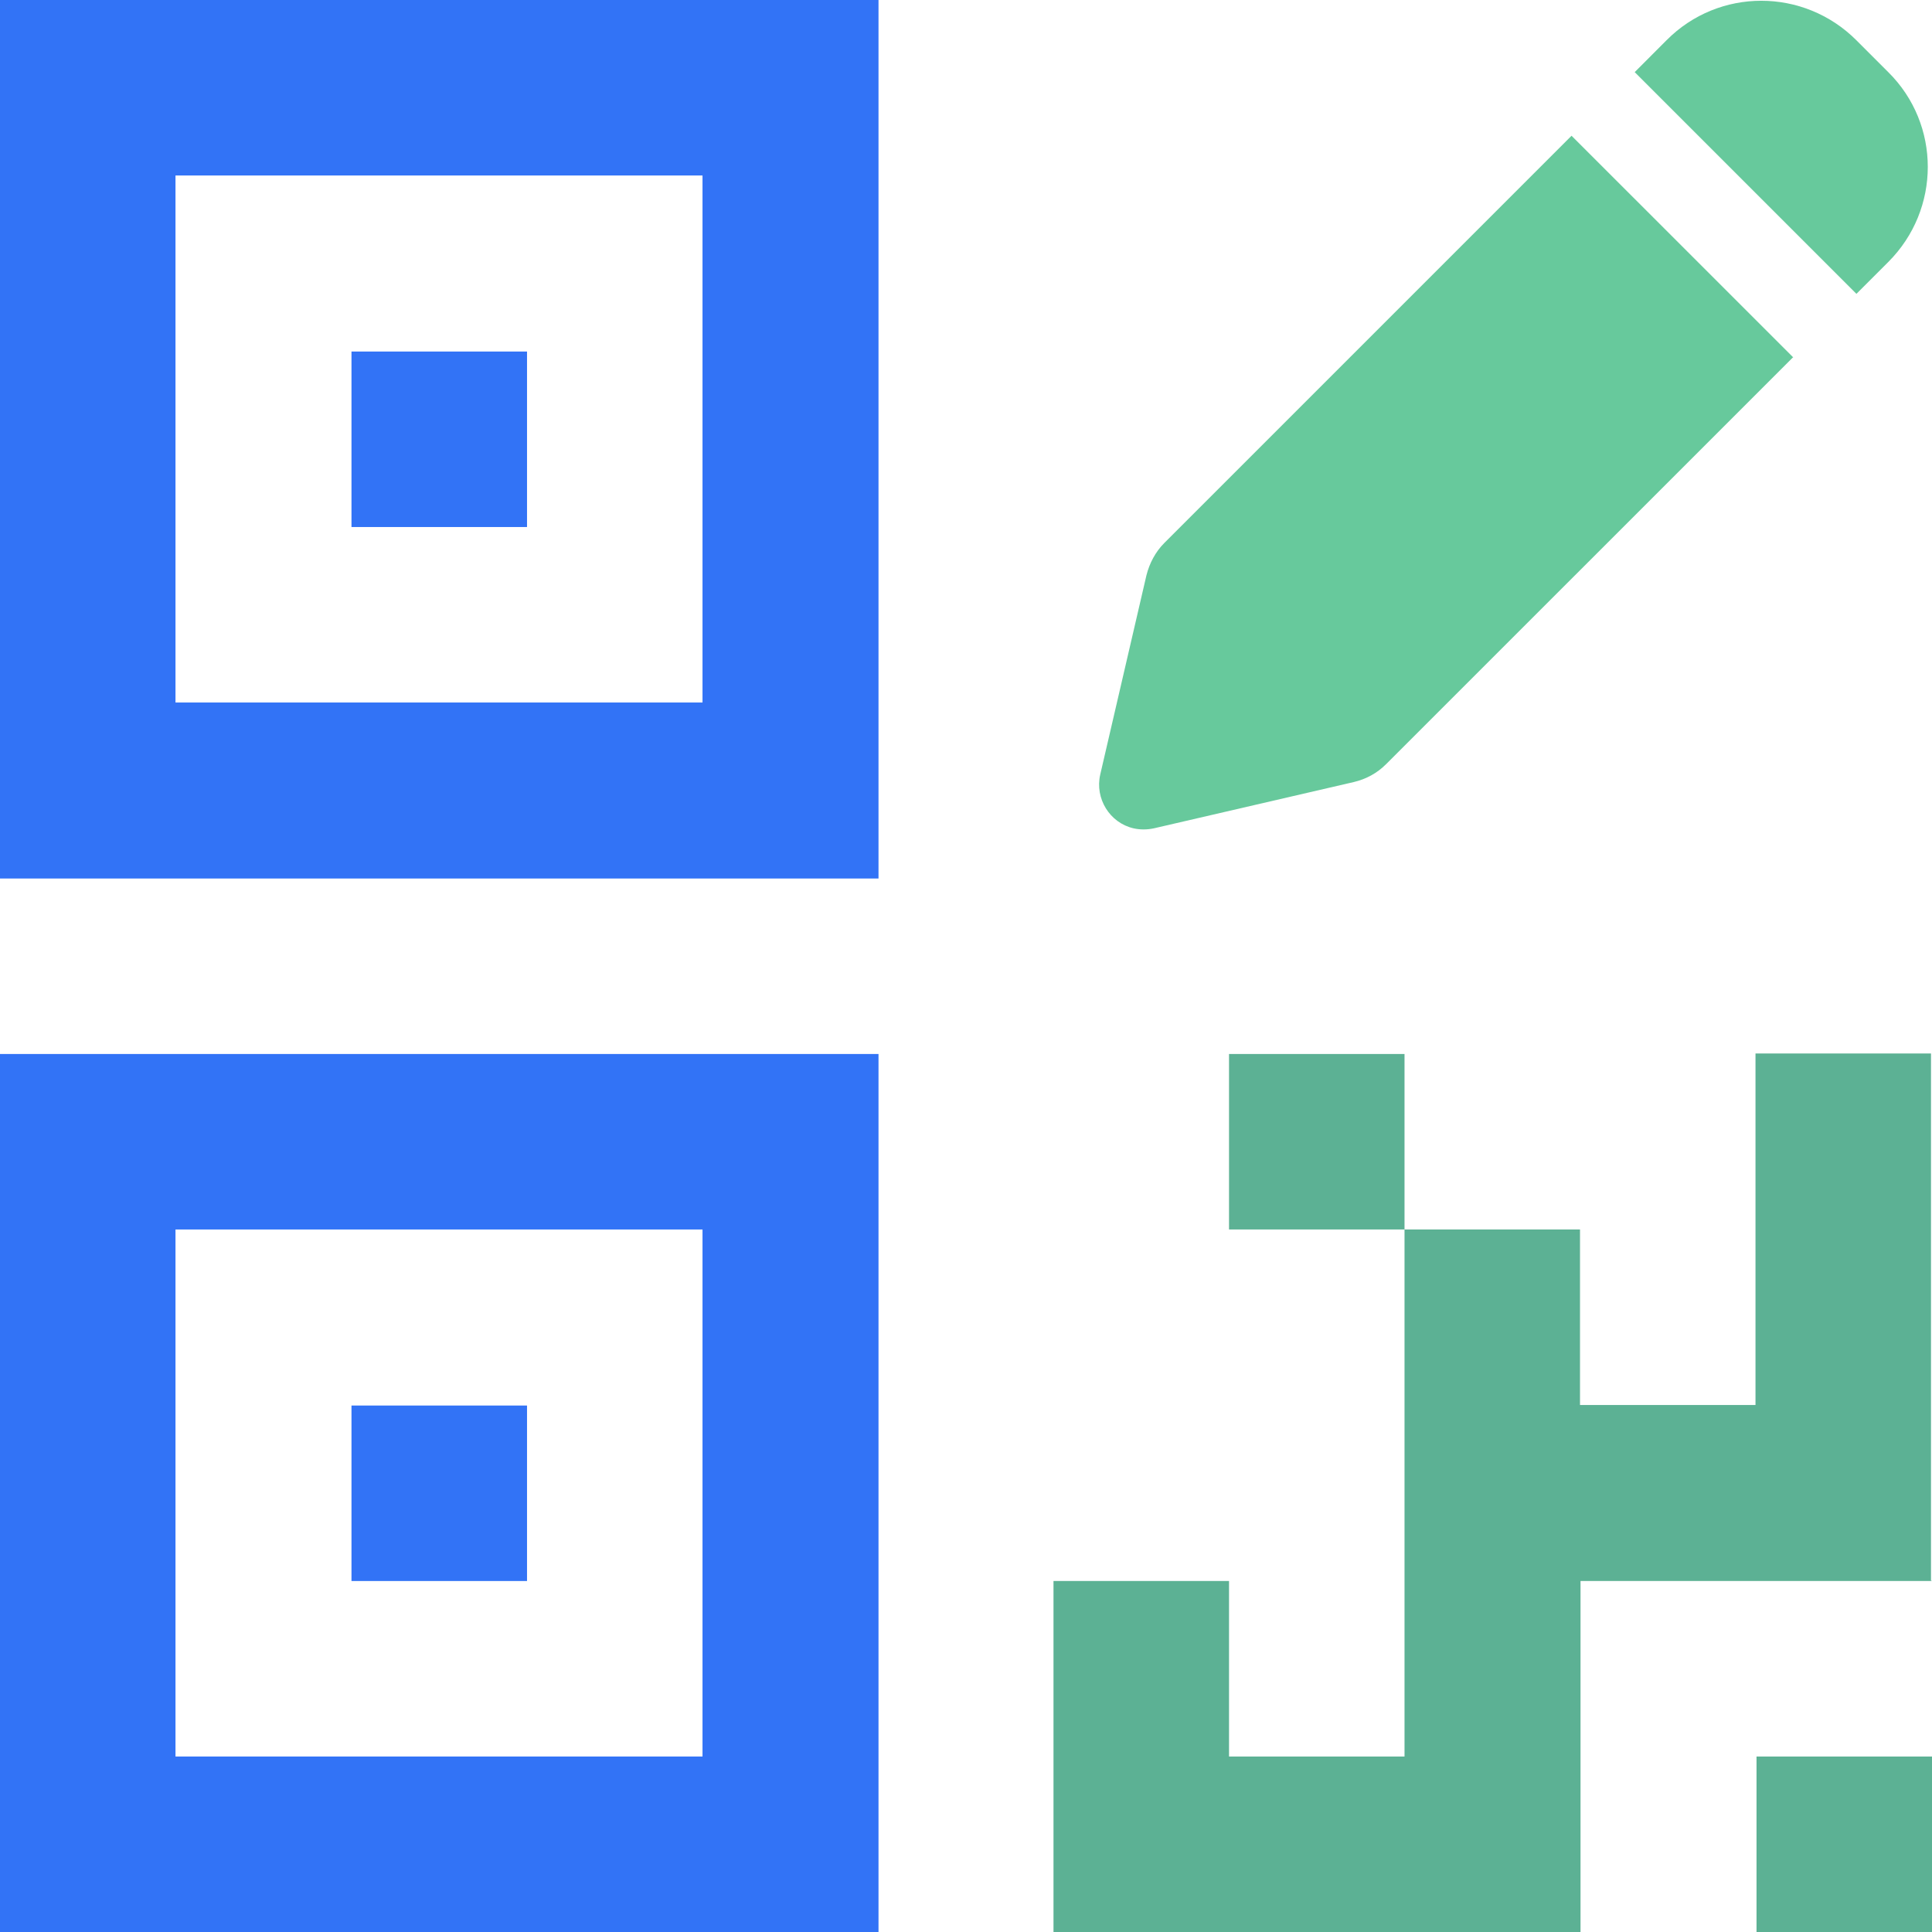<svg width="42" height="42" viewBox="0 0 42 42" fill="none" xmlns="http://www.w3.org/2000/svg">
<g clip-path="url(#clip0_7293_1370)">
<path d="M0 0H19.098V19.098H0V0ZM3.815 3.815V15.272H15.272V3.815H3.815Z" fill="#3273F6"/>
<path fill-rule="evenodd" clip-rule="evenodd" d="M7.641 7.642H11.457V11.457H7.641V7.642Z" fill="#3273F6"/>
<path d="M0 22.913H19.098V42.011H0V22.913ZM3.815 26.728V38.185H15.272V26.728H3.815Z" fill="#3273F6"/>
<path fill-rule="evenodd" clip-rule="evenodd" d="M7.641 30.555H11.457V34.37H7.641V30.555Z" fill="#3273F6"/>
<path d="M42 34.37H34.359V42.011H22.902V22.913V34.37H26.718V38.185H30.533V26.728H26.718V22.913H24.804H30.533V26.728H34.348V30.544H38.163V22.902H41.978V34.359L42 34.37ZM42 38.185V42H38.185V38.185H42Z" fill="#5CB194"/>
<path fill-rule="evenodd" clip-rule="evenodd" d="M40.357 0.876C39.212 -0.27 37.363 -0.27 36.228 0.876L35.537 1.568L40.357 6.388L41.049 5.696C42.195 4.551 42.195 2.702 41.049 1.568L40.357 0.876ZM38.985 7.771L34.164 2.951L25.312 11.803C25.118 11.997 24.988 12.246 24.923 12.505L23.918 16.839C23.799 17.358 24.123 17.888 24.642 18.007C24.783 18.039 24.934 18.039 25.085 18.007L29.43 17.001C29.701 16.937 29.938 16.807 30.133 16.612L38.985 7.761V7.771Z" fill="#67C99C"/>
</g>
<defs>
<clipPath id="clip0_7293_1370">
<rect width="42" height="42" fill="white"/>
</clipPath>
</defs>
</svg>
